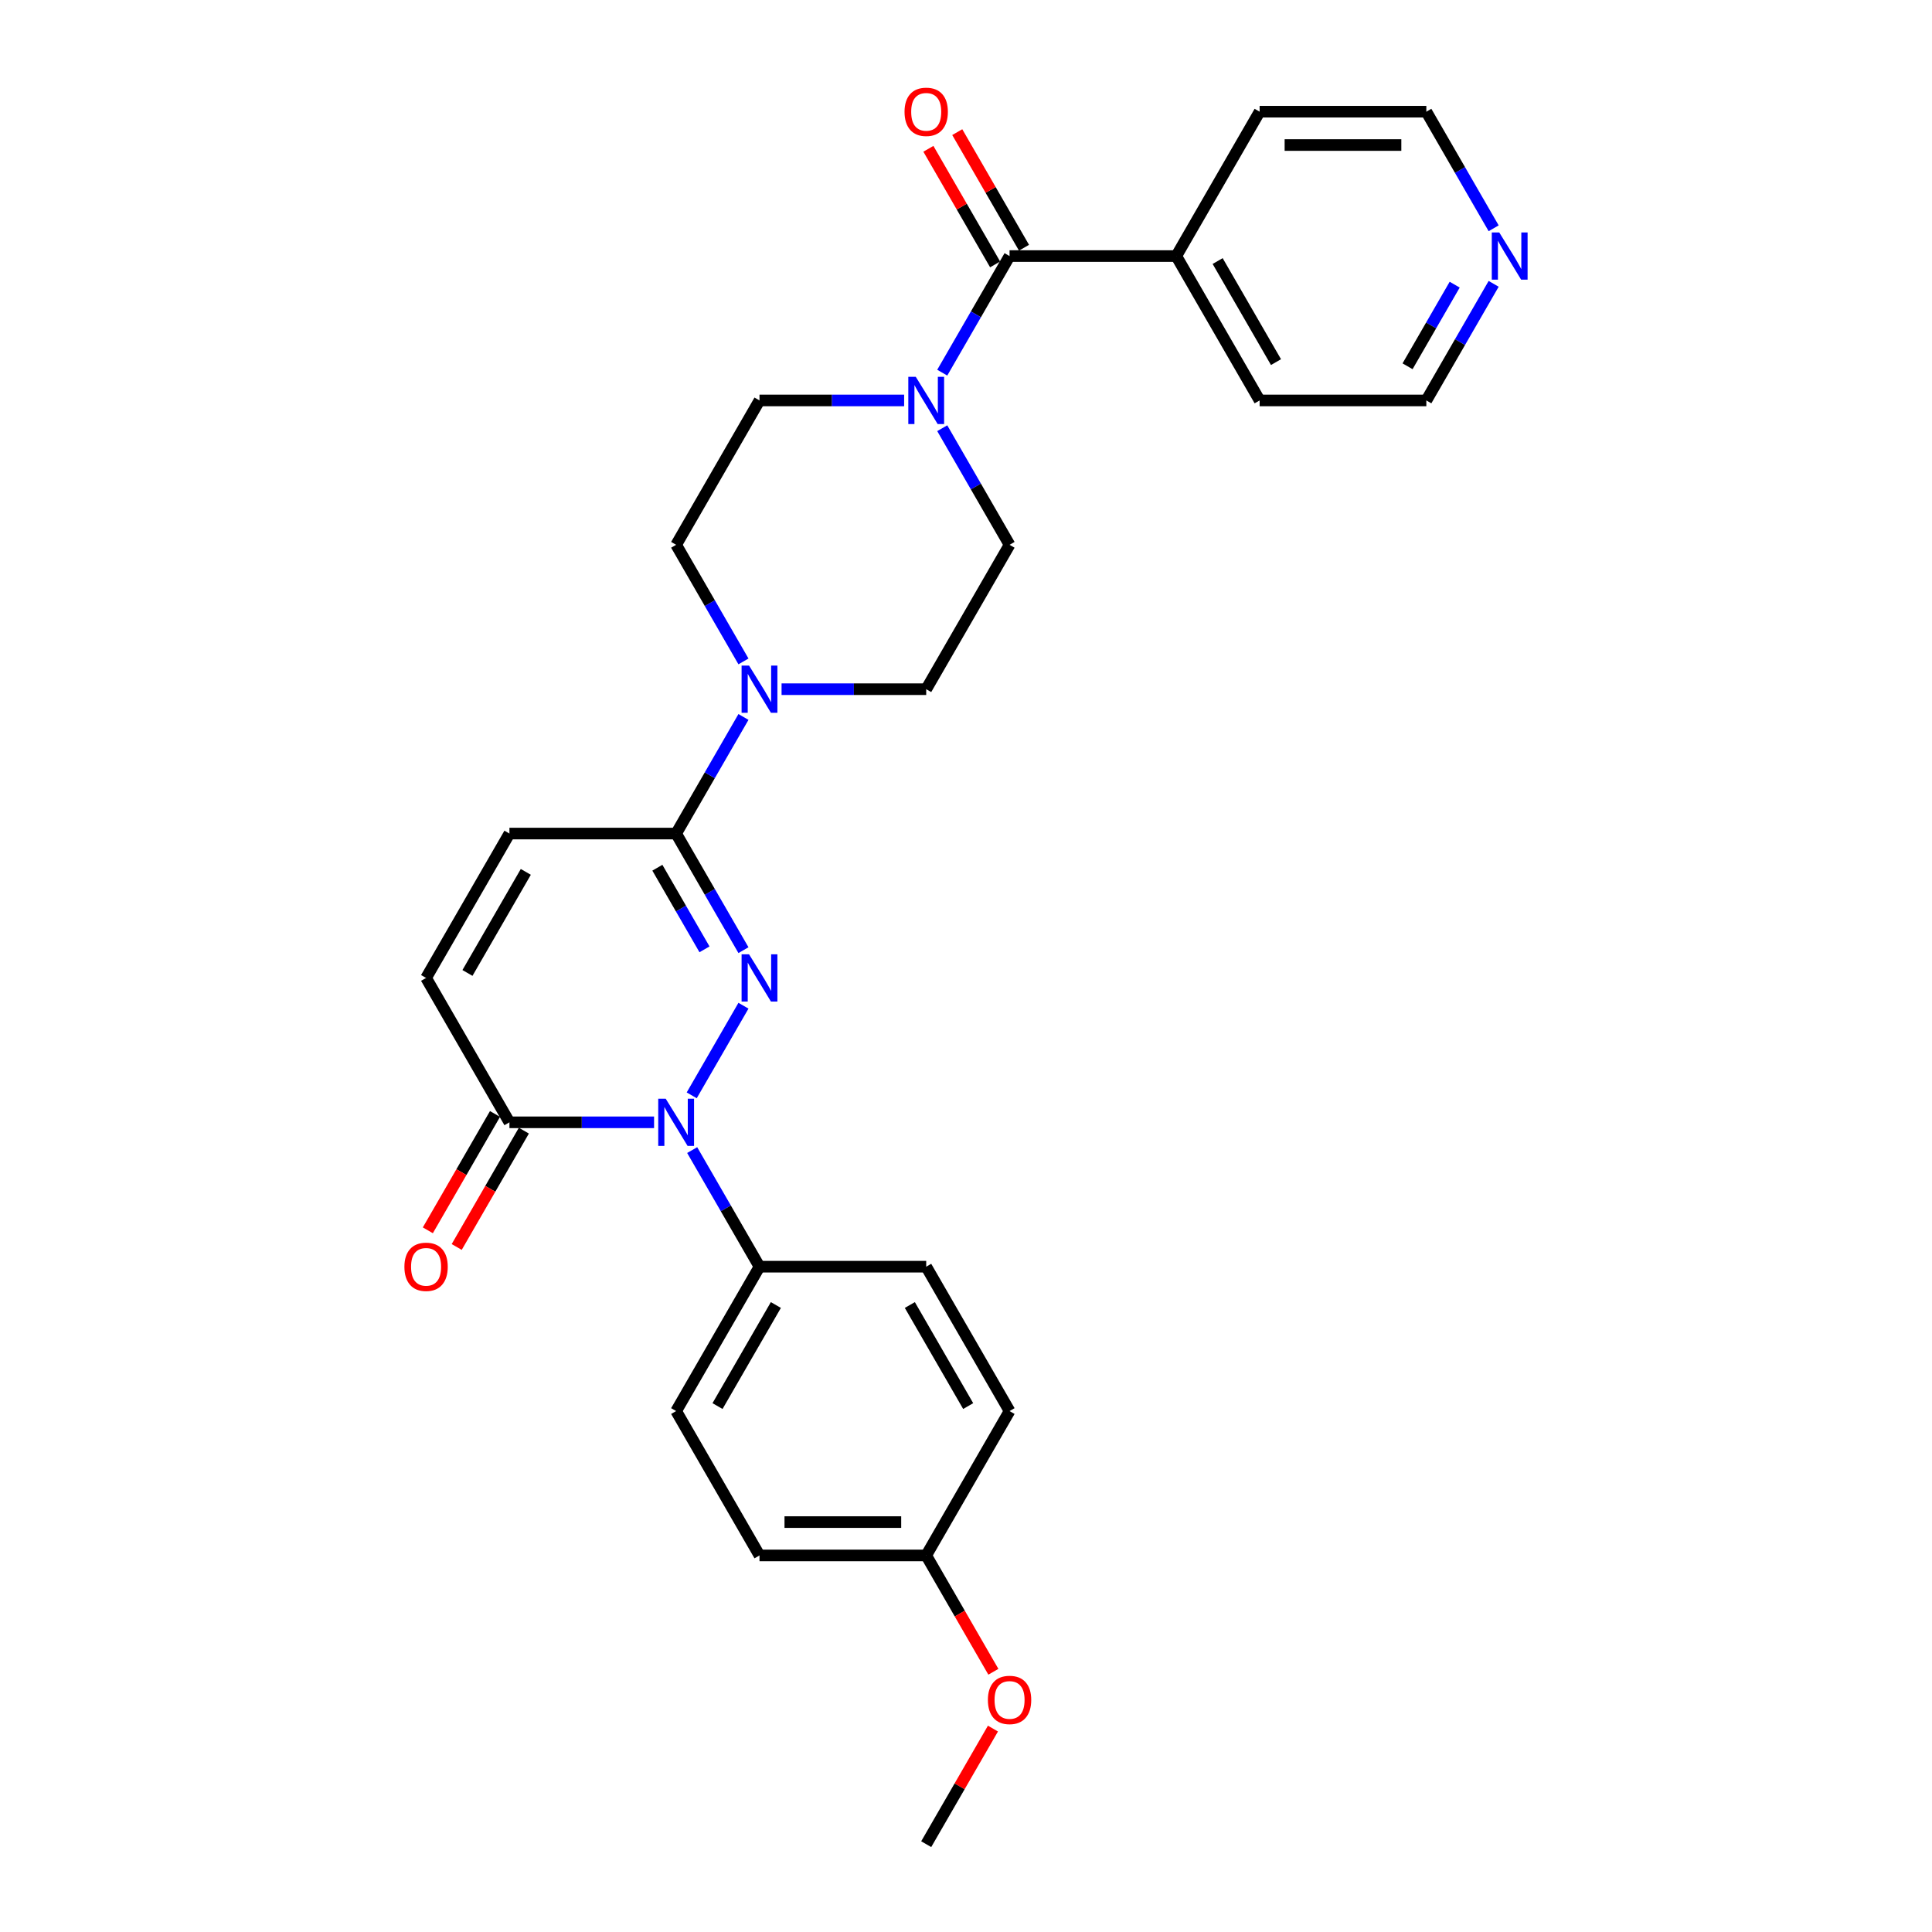 <?xml version='1.0' encoding='iso-8859-1'?>
<svg version='1.1' baseProfile='full'
              xmlns='http://www.w3.org/2000/svg'
                      xmlns:rdkit='http://www.rdkit.org/xml'
                      xmlns:xlink='http://www.w3.org/1999/xlink'
                  xml:space='preserve'
width='1000px' height='1000px' viewBox='0 0 1000 1000'>
<!-- END OF HEADER -->
<rect style='opacity:1.0;fill:#FFFFFF;stroke:none' width='1000' height='1000' x='0' y='0'> </rect>
<path class='bond-0' d='M 384.815,520.554 L 358.031,566.945' style='fill:none;fill-rule:evenodd;stroke:#0000FF;stroke-width:6px;stroke-linecap:butt;stroke-linejoin:miter;stroke-opacity:1' />
<path class='bond-1' d='M 384.815,491.803 L 367.393,461.626' style='fill:none;fill-rule:evenodd;stroke:#0000FF;stroke-width:6px;stroke-linecap:butt;stroke-linejoin:miter;stroke-opacity:1' />
<path class='bond-1' d='M 367.393,461.626 L 349.971,431.45' style='fill:none;fill-rule:evenodd;stroke:#000000;stroke-width:6px;stroke-linecap:butt;stroke-linejoin:miter;stroke-opacity:1' />
<path class='bond-1' d='M 364.643,491.379 L 352.447,470.255' style='fill:none;fill-rule:evenodd;stroke:#0000FF;stroke-width:6px;stroke-linecap:butt;stroke-linejoin:miter;stroke-opacity:1' />
<path class='bond-1' d='M 352.447,470.255 L 340.252,449.132' style='fill:none;fill-rule:evenodd;stroke:#000000;stroke-width:6px;stroke-linecap:butt;stroke-linejoin:miter;stroke-opacity:1' />
<path class='bond-2' d='M 338.546,580.906 L 301.114,580.906' style='fill:none;fill-rule:evenodd;stroke:#0000FF;stroke-width:6px;stroke-linecap:butt;stroke-linejoin:miter;stroke-opacity:1' />
<path class='bond-2' d='M 301.114,580.906 L 263.682,580.906' style='fill:none;fill-rule:evenodd;stroke:#000000;stroke-width:6px;stroke-linecap:butt;stroke-linejoin:miter;stroke-opacity:1' />
<path class='bond-8' d='M 358.27,595.282 L 375.692,625.458' style='fill:none;fill-rule:evenodd;stroke:#0000FF;stroke-width:6px;stroke-linecap:butt;stroke-linejoin:miter;stroke-opacity:1' />
<path class='bond-8' d='M 375.692,625.458 L 393.115,655.634' style='fill:none;fill-rule:evenodd;stroke:#000000;stroke-width:6px;stroke-linecap:butt;stroke-linejoin:miter;stroke-opacity:1' />
<path class='bond-3' d='M 349.971,431.45 L 367.393,401.274' style='fill:none;fill-rule:evenodd;stroke:#000000;stroke-width:6px;stroke-linecap:butt;stroke-linejoin:miter;stroke-opacity:1' />
<path class='bond-3' d='M 367.393,401.274 L 384.815,371.098' style='fill:none;fill-rule:evenodd;stroke:#0000FF;stroke-width:6px;stroke-linecap:butt;stroke-linejoin:miter;stroke-opacity:1' />
<path class='bond-6' d='M 349.971,431.45 L 263.682,431.45' style='fill:none;fill-rule:evenodd;stroke:#000000;stroke-width:6px;stroke-linecap:butt;stroke-linejoin:miter;stroke-opacity:1' />
<path class='bond-14' d='M 256.209,576.592 L 238.827,606.699' style='fill:none;fill-rule:evenodd;stroke:#000000;stroke-width:6px;stroke-linecap:butt;stroke-linejoin:miter;stroke-opacity:1' />
<path class='bond-14' d='M 238.827,606.699 L 221.445,636.806' style='fill:none;fill-rule:evenodd;stroke:#FF0000;stroke-width:6px;stroke-linecap:butt;stroke-linejoin:miter;stroke-opacity:1' />
<path class='bond-14' d='M 271.155,585.221 L 253.773,615.328' style='fill:none;fill-rule:evenodd;stroke:#000000;stroke-width:6px;stroke-linecap:butt;stroke-linejoin:miter;stroke-opacity:1' />
<path class='bond-14' d='M 253.773,615.328 L 236.39,645.435' style='fill:none;fill-rule:evenodd;stroke:#FF0000;stroke-width:6px;stroke-linecap:butt;stroke-linejoin:miter;stroke-opacity:1' />
<path class='bond-28' d='M 263.682,580.906 L 220.538,506.178' style='fill:none;fill-rule:evenodd;stroke:#000000;stroke-width:6px;stroke-linecap:butt;stroke-linejoin:miter;stroke-opacity:1' />
<path class='bond-9' d='M 404.539,356.723 L 441.971,356.723' style='fill:none;fill-rule:evenodd;stroke:#0000FF;stroke-width:6px;stroke-linecap:butt;stroke-linejoin:miter;stroke-opacity:1' />
<path class='bond-9' d='M 441.971,356.723 L 479.403,356.723' style='fill:none;fill-rule:evenodd;stroke:#000000;stroke-width:6px;stroke-linecap:butt;stroke-linejoin:miter;stroke-opacity:1' />
<path class='bond-10' d='M 384.815,342.347 L 367.393,312.171' style='fill:none;fill-rule:evenodd;stroke:#0000FF;stroke-width:6px;stroke-linecap:butt;stroke-linejoin:miter;stroke-opacity:1' />
<path class='bond-10' d='M 367.393,312.171 L 349.971,281.995' style='fill:none;fill-rule:evenodd;stroke:#000000;stroke-width:6px;stroke-linecap:butt;stroke-linejoin:miter;stroke-opacity:1' />
<path class='bond-4' d='M 522.547,132.539 L 505.125,162.715' style='fill:none;fill-rule:evenodd;stroke:#000000;stroke-width:6px;stroke-linecap:butt;stroke-linejoin:miter;stroke-opacity:1' />
<path class='bond-4' d='M 505.125,162.715 L 487.703,192.891' style='fill:none;fill-rule:evenodd;stroke:#0000FF;stroke-width:6px;stroke-linecap:butt;stroke-linejoin:miter;stroke-opacity:1' />
<path class='bond-13' d='M 530.02,128.224 L 512.747,98.307' style='fill:none;fill-rule:evenodd;stroke:#000000;stroke-width:6px;stroke-linecap:butt;stroke-linejoin:miter;stroke-opacity:1' />
<path class='bond-13' d='M 512.747,98.307 L 495.474,68.39' style='fill:none;fill-rule:evenodd;stroke:#FF0000;stroke-width:6px;stroke-linecap:butt;stroke-linejoin:miter;stroke-opacity:1' />
<path class='bond-13' d='M 515.074,136.853 L 497.802,106.936' style='fill:none;fill-rule:evenodd;stroke:#000000;stroke-width:6px;stroke-linecap:butt;stroke-linejoin:miter;stroke-opacity:1' />
<path class='bond-13' d='M 497.802,106.936 L 480.529,77.019' style='fill:none;fill-rule:evenodd;stroke:#FF0000;stroke-width:6px;stroke-linecap:butt;stroke-linejoin:miter;stroke-opacity:1' />
<path class='bond-15' d='M 522.547,132.539 L 608.835,132.539' style='fill:none;fill-rule:evenodd;stroke:#000000;stroke-width:6px;stroke-linecap:butt;stroke-linejoin:miter;stroke-opacity:1' />
<path class='bond-5' d='M 467.978,207.267 L 430.547,207.267' style='fill:none;fill-rule:evenodd;stroke:#0000FF;stroke-width:6px;stroke-linecap:butt;stroke-linejoin:miter;stroke-opacity:1' />
<path class='bond-5' d='M 430.547,207.267 L 393.115,207.267' style='fill:none;fill-rule:evenodd;stroke:#000000;stroke-width:6px;stroke-linecap:butt;stroke-linejoin:miter;stroke-opacity:1' />
<path class='bond-29' d='M 487.703,221.642 L 505.125,251.819' style='fill:none;fill-rule:evenodd;stroke:#0000FF;stroke-width:6px;stroke-linecap:butt;stroke-linejoin:miter;stroke-opacity:1' />
<path class='bond-29' d='M 505.125,251.819 L 522.547,281.995' style='fill:none;fill-rule:evenodd;stroke:#000000;stroke-width:6px;stroke-linecap:butt;stroke-linejoin:miter;stroke-opacity:1' />
<path class='bond-7' d='M 263.682,431.45 L 220.538,506.178' style='fill:none;fill-rule:evenodd;stroke:#000000;stroke-width:6px;stroke-linecap:butt;stroke-linejoin:miter;stroke-opacity:1' />
<path class='bond-7' d='M 272.156,451.288 L 241.955,503.598' style='fill:none;fill-rule:evenodd;stroke:#000000;stroke-width:6px;stroke-linecap:butt;stroke-linejoin:miter;stroke-opacity:1' />
<path class='bond-17' d='M 393.115,655.634 L 349.971,730.362' style='fill:none;fill-rule:evenodd;stroke:#000000;stroke-width:6px;stroke-linecap:butt;stroke-linejoin:miter;stroke-opacity:1' />
<path class='bond-17' d='M 401.589,675.472 L 371.388,727.781' style='fill:none;fill-rule:evenodd;stroke:#000000;stroke-width:6px;stroke-linecap:butt;stroke-linejoin:miter;stroke-opacity:1' />
<path class='bond-18' d='M 393.115,655.634 L 479.403,655.634' style='fill:none;fill-rule:evenodd;stroke:#000000;stroke-width:6px;stroke-linecap:butt;stroke-linejoin:miter;stroke-opacity:1' />
<path class='bond-12' d='M 479.403,356.723 L 522.547,281.995' style='fill:none;fill-rule:evenodd;stroke:#000000;stroke-width:6px;stroke-linecap:butt;stroke-linejoin:miter;stroke-opacity:1' />
<path class='bond-11' d='M 349.971,281.995 L 393.115,207.267' style='fill:none;fill-rule:evenodd;stroke:#000000;stroke-width:6px;stroke-linecap:butt;stroke-linejoin:miter;stroke-opacity:1' />
<path class='bond-25' d='M 608.835,132.539 L 651.98,57.811' style='fill:none;fill-rule:evenodd;stroke:#000000;stroke-width:6px;stroke-linecap:butt;stroke-linejoin:miter;stroke-opacity:1' />
<path class='bond-26' d='M 608.835,132.539 L 651.98,207.267' style='fill:none;fill-rule:evenodd;stroke:#000000;stroke-width:6px;stroke-linecap:butt;stroke-linejoin:miter;stroke-opacity:1' />
<path class='bond-26' d='M 630.253,135.119 L 660.454,187.429' style='fill:none;fill-rule:evenodd;stroke:#000000;stroke-width:6px;stroke-linecap:butt;stroke-linejoin:miter;stroke-opacity:1' />
<path class='bond-16' d='M 773.112,146.915 L 755.69,177.091' style='fill:none;fill-rule:evenodd;stroke:#0000FF;stroke-width:6px;stroke-linecap:butt;stroke-linejoin:miter;stroke-opacity:1' />
<path class='bond-16' d='M 755.69,177.091 L 738.268,207.267' style='fill:none;fill-rule:evenodd;stroke:#000000;stroke-width:6px;stroke-linecap:butt;stroke-linejoin:miter;stroke-opacity:1' />
<path class='bond-16' d='M 752.94,147.339 L 740.745,168.462' style='fill:none;fill-rule:evenodd;stroke:#0000FF;stroke-width:6px;stroke-linecap:butt;stroke-linejoin:miter;stroke-opacity:1' />
<path class='bond-16' d='M 740.745,168.462 L 728.549,189.585' style='fill:none;fill-rule:evenodd;stroke:#000000;stroke-width:6px;stroke-linecap:butt;stroke-linejoin:miter;stroke-opacity:1' />
<path class='bond-31' d='M 773.112,118.163 L 755.69,87.987' style='fill:none;fill-rule:evenodd;stroke:#0000FF;stroke-width:6px;stroke-linecap:butt;stroke-linejoin:miter;stroke-opacity:1' />
<path class='bond-31' d='M 755.69,87.987 L 738.268,57.811' style='fill:none;fill-rule:evenodd;stroke:#000000;stroke-width:6px;stroke-linecap:butt;stroke-linejoin:miter;stroke-opacity:1' />
<path class='bond-21' d='M 349.971,730.362 L 393.115,805.09' style='fill:none;fill-rule:evenodd;stroke:#000000;stroke-width:6px;stroke-linecap:butt;stroke-linejoin:miter;stroke-opacity:1' />
<path class='bond-20' d='M 479.403,655.634 L 522.547,730.362' style='fill:none;fill-rule:evenodd;stroke:#000000;stroke-width:6px;stroke-linecap:butt;stroke-linejoin:miter;stroke-opacity:1' />
<path class='bond-20' d='M 470.929,675.472 L 501.13,727.782' style='fill:none;fill-rule:evenodd;stroke:#000000;stroke-width:6px;stroke-linecap:butt;stroke-linejoin:miter;stroke-opacity:1' />
<path class='bond-19' d='M 479.403,805.09 L 522.547,730.362' style='fill:none;fill-rule:evenodd;stroke:#000000;stroke-width:6px;stroke-linecap:butt;stroke-linejoin:miter;stroke-opacity:1' />
<path class='bond-22' d='M 479.403,805.09 L 496.785,835.197' style='fill:none;fill-rule:evenodd;stroke:#000000;stroke-width:6px;stroke-linecap:butt;stroke-linejoin:miter;stroke-opacity:1' />
<path class='bond-22' d='M 496.785,835.197 L 514.168,865.304' style='fill:none;fill-rule:evenodd;stroke:#FF0000;stroke-width:6px;stroke-linecap:butt;stroke-linejoin:miter;stroke-opacity:1' />
<path class='bond-30' d='M 479.403,805.09 L 393.115,805.09' style='fill:none;fill-rule:evenodd;stroke:#000000;stroke-width:6px;stroke-linecap:butt;stroke-linejoin:miter;stroke-opacity:1' />
<path class='bond-30' d='M 466.46,787.832 L 406.058,787.832' style='fill:none;fill-rule:evenodd;stroke:#000000;stroke-width:6px;stroke-linecap:butt;stroke-linejoin:miter;stroke-opacity:1' />
<path class='bond-27' d='M 513.948,894.711 L 496.676,924.628' style='fill:none;fill-rule:evenodd;stroke:#FF0000;stroke-width:6px;stroke-linecap:butt;stroke-linejoin:miter;stroke-opacity:1' />
<path class='bond-27' d='M 496.676,924.628 L 479.403,954.545' style='fill:none;fill-rule:evenodd;stroke:#000000;stroke-width:6px;stroke-linecap:butt;stroke-linejoin:miter;stroke-opacity:1' />
<path class='bond-23' d='M 738.268,57.811 L 651.98,57.811' style='fill:none;fill-rule:evenodd;stroke:#000000;stroke-width:6px;stroke-linecap:butt;stroke-linejoin:miter;stroke-opacity:1' />
<path class='bond-23' d='M 725.325,75.069 L 664.923,75.069' style='fill:none;fill-rule:evenodd;stroke:#000000;stroke-width:6px;stroke-linecap:butt;stroke-linejoin:miter;stroke-opacity:1' />
<path class='bond-24' d='M 738.268,207.267 L 651.98,207.267' style='fill:none;fill-rule:evenodd;stroke:#000000;stroke-width:6px;stroke-linecap:butt;stroke-linejoin:miter;stroke-opacity:1' />
<path  class='atom-0' d='M 387.713 493.96
L 395.721 506.903
Q 396.514 508.18, 397.791 510.493
Q 399.069 512.805, 399.138 512.943
L 399.138 493.96
L 402.382 493.96
L 402.382 518.397
L 399.034 518.397
L 390.44 504.245
Q 389.439 502.589, 388.369 500.69
Q 387.333 498.792, 387.023 498.205
L 387.023 518.397
L 383.847 518.397
L 383.847 493.96
L 387.713 493.96
' fill='#0000FF'/>
<path  class='atom-1' d='M 344.569 568.688
L 352.576 581.631
Q 353.37 582.908, 354.647 585.221
Q 355.924 587.533, 355.993 587.671
L 355.993 568.688
L 359.238 568.688
L 359.238 593.125
L 355.89 593.125
L 347.296 578.973
Q 346.295 577.317, 345.225 575.418
Q 344.189 573.52, 343.879 572.933
L 343.879 593.125
L 340.703 593.125
L 340.703 568.688
L 344.569 568.688
' fill='#0000FF'/>
<path  class='atom-4' d='M 387.713 344.504
L 395.721 357.447
Q 396.514 358.724, 397.791 361.037
Q 399.069 363.349, 399.138 363.488
L 399.138 344.504
L 402.382 344.504
L 402.382 368.941
L 399.034 368.941
L 390.44 354.79
Q 389.439 353.133, 388.369 351.235
Q 387.333 349.336, 387.023 348.749
L 387.023 368.941
L 383.847 368.941
L 383.847 344.504
L 387.713 344.504
' fill='#0000FF'/>
<path  class='atom-6' d='M 474.001 195.048
L 482.009 207.992
Q 482.803 209.269, 484.08 211.581
Q 485.357 213.894, 485.426 214.032
L 485.426 195.048
L 488.67 195.048
L 488.67 219.485
L 485.322 219.485
L 476.728 205.334
Q 475.727 203.677, 474.657 201.779
Q 473.622 199.88, 473.311 199.294
L 473.311 219.485
L 470.136 219.485
L 470.136 195.048
L 474.001 195.048
' fill='#0000FF'/>
<path  class='atom-14' d='M 468.186 57.88
Q 468.186 52.013, 471.085 48.733
Q 473.984 45.455, 479.403 45.455
Q 484.822 45.455, 487.721 48.733
Q 490.62 52.013, 490.62 57.88
Q 490.62 63.817, 487.687 67.199
Q 484.753 70.547, 479.403 70.547
Q 474.019 70.547, 471.085 67.199
Q 468.186 63.851, 468.186 57.88
M 479.403 67.786
Q 483.131 67.786, 485.133 65.301
Q 487.169 62.781, 487.169 57.88
Q 487.169 53.082, 485.133 50.666
Q 483.131 48.216, 479.403 48.216
Q 475.675 48.216, 473.639 50.632
Q 471.637 53.048, 471.637 57.88
Q 471.637 62.816, 473.639 65.301
Q 475.675 67.786, 479.403 67.786
' fill='#FF0000'/>
<path  class='atom-15' d='M 209.321 655.703
Q 209.321 649.835, 212.22 646.556
Q 215.119 643.277, 220.538 643.277
Q 225.957 643.277, 228.856 646.556
Q 231.756 649.835, 231.756 655.703
Q 231.756 661.64, 228.822 665.022
Q 225.888 668.37, 220.538 668.37
Q 215.154 668.37, 212.22 665.022
Q 209.321 661.674, 209.321 655.703
M 220.538 665.609
Q 224.266 665.609, 226.268 663.124
Q 228.304 660.604, 228.304 655.703
Q 228.304 650.905, 226.268 648.489
Q 224.266 646.039, 220.538 646.039
Q 216.81 646.039, 214.774 648.455
Q 212.772 650.871, 212.772 655.703
Q 212.772 660.639, 214.774 663.124
Q 216.81 665.609, 220.538 665.609
' fill='#FF0000'/>
<path  class='atom-17' d='M 776.01 120.32
L 784.018 133.264
Q 784.812 134.541, 786.089 136.853
Q 787.366 139.166, 787.435 139.304
L 787.435 120.32
L 790.679 120.32
L 790.679 144.757
L 787.331 144.757
L 778.737 130.606
Q 777.736 128.949, 776.666 127.051
Q 775.631 125.153, 775.32 124.566
L 775.32 144.757
L 772.145 144.757
L 772.145 120.32
L 776.01 120.32
' fill='#0000FF'/>
<path  class='atom-23' d='M 511.33 879.887
Q 511.33 874.019, 514.229 870.74
Q 517.128 867.461, 522.547 867.461
Q 527.966 867.461, 530.865 870.74
Q 533.765 874.019, 533.765 879.887
Q 533.765 885.823, 530.831 889.206
Q 527.897 892.554, 522.547 892.554
Q 517.163 892.554, 514.229 889.206
Q 511.33 885.858, 511.33 879.887
M 522.547 889.793
Q 526.275 889.793, 528.277 887.307
Q 530.313 884.788, 530.313 879.887
Q 530.313 875.089, 528.277 872.673
Q 526.275 870.222, 522.547 870.222
Q 518.819 870.222, 516.783 872.638
Q 514.781 875.054, 514.781 879.887
Q 514.781 884.822, 516.783 887.307
Q 518.819 889.793, 522.547 889.793
' fill='#FF0000'/>
</svg>
